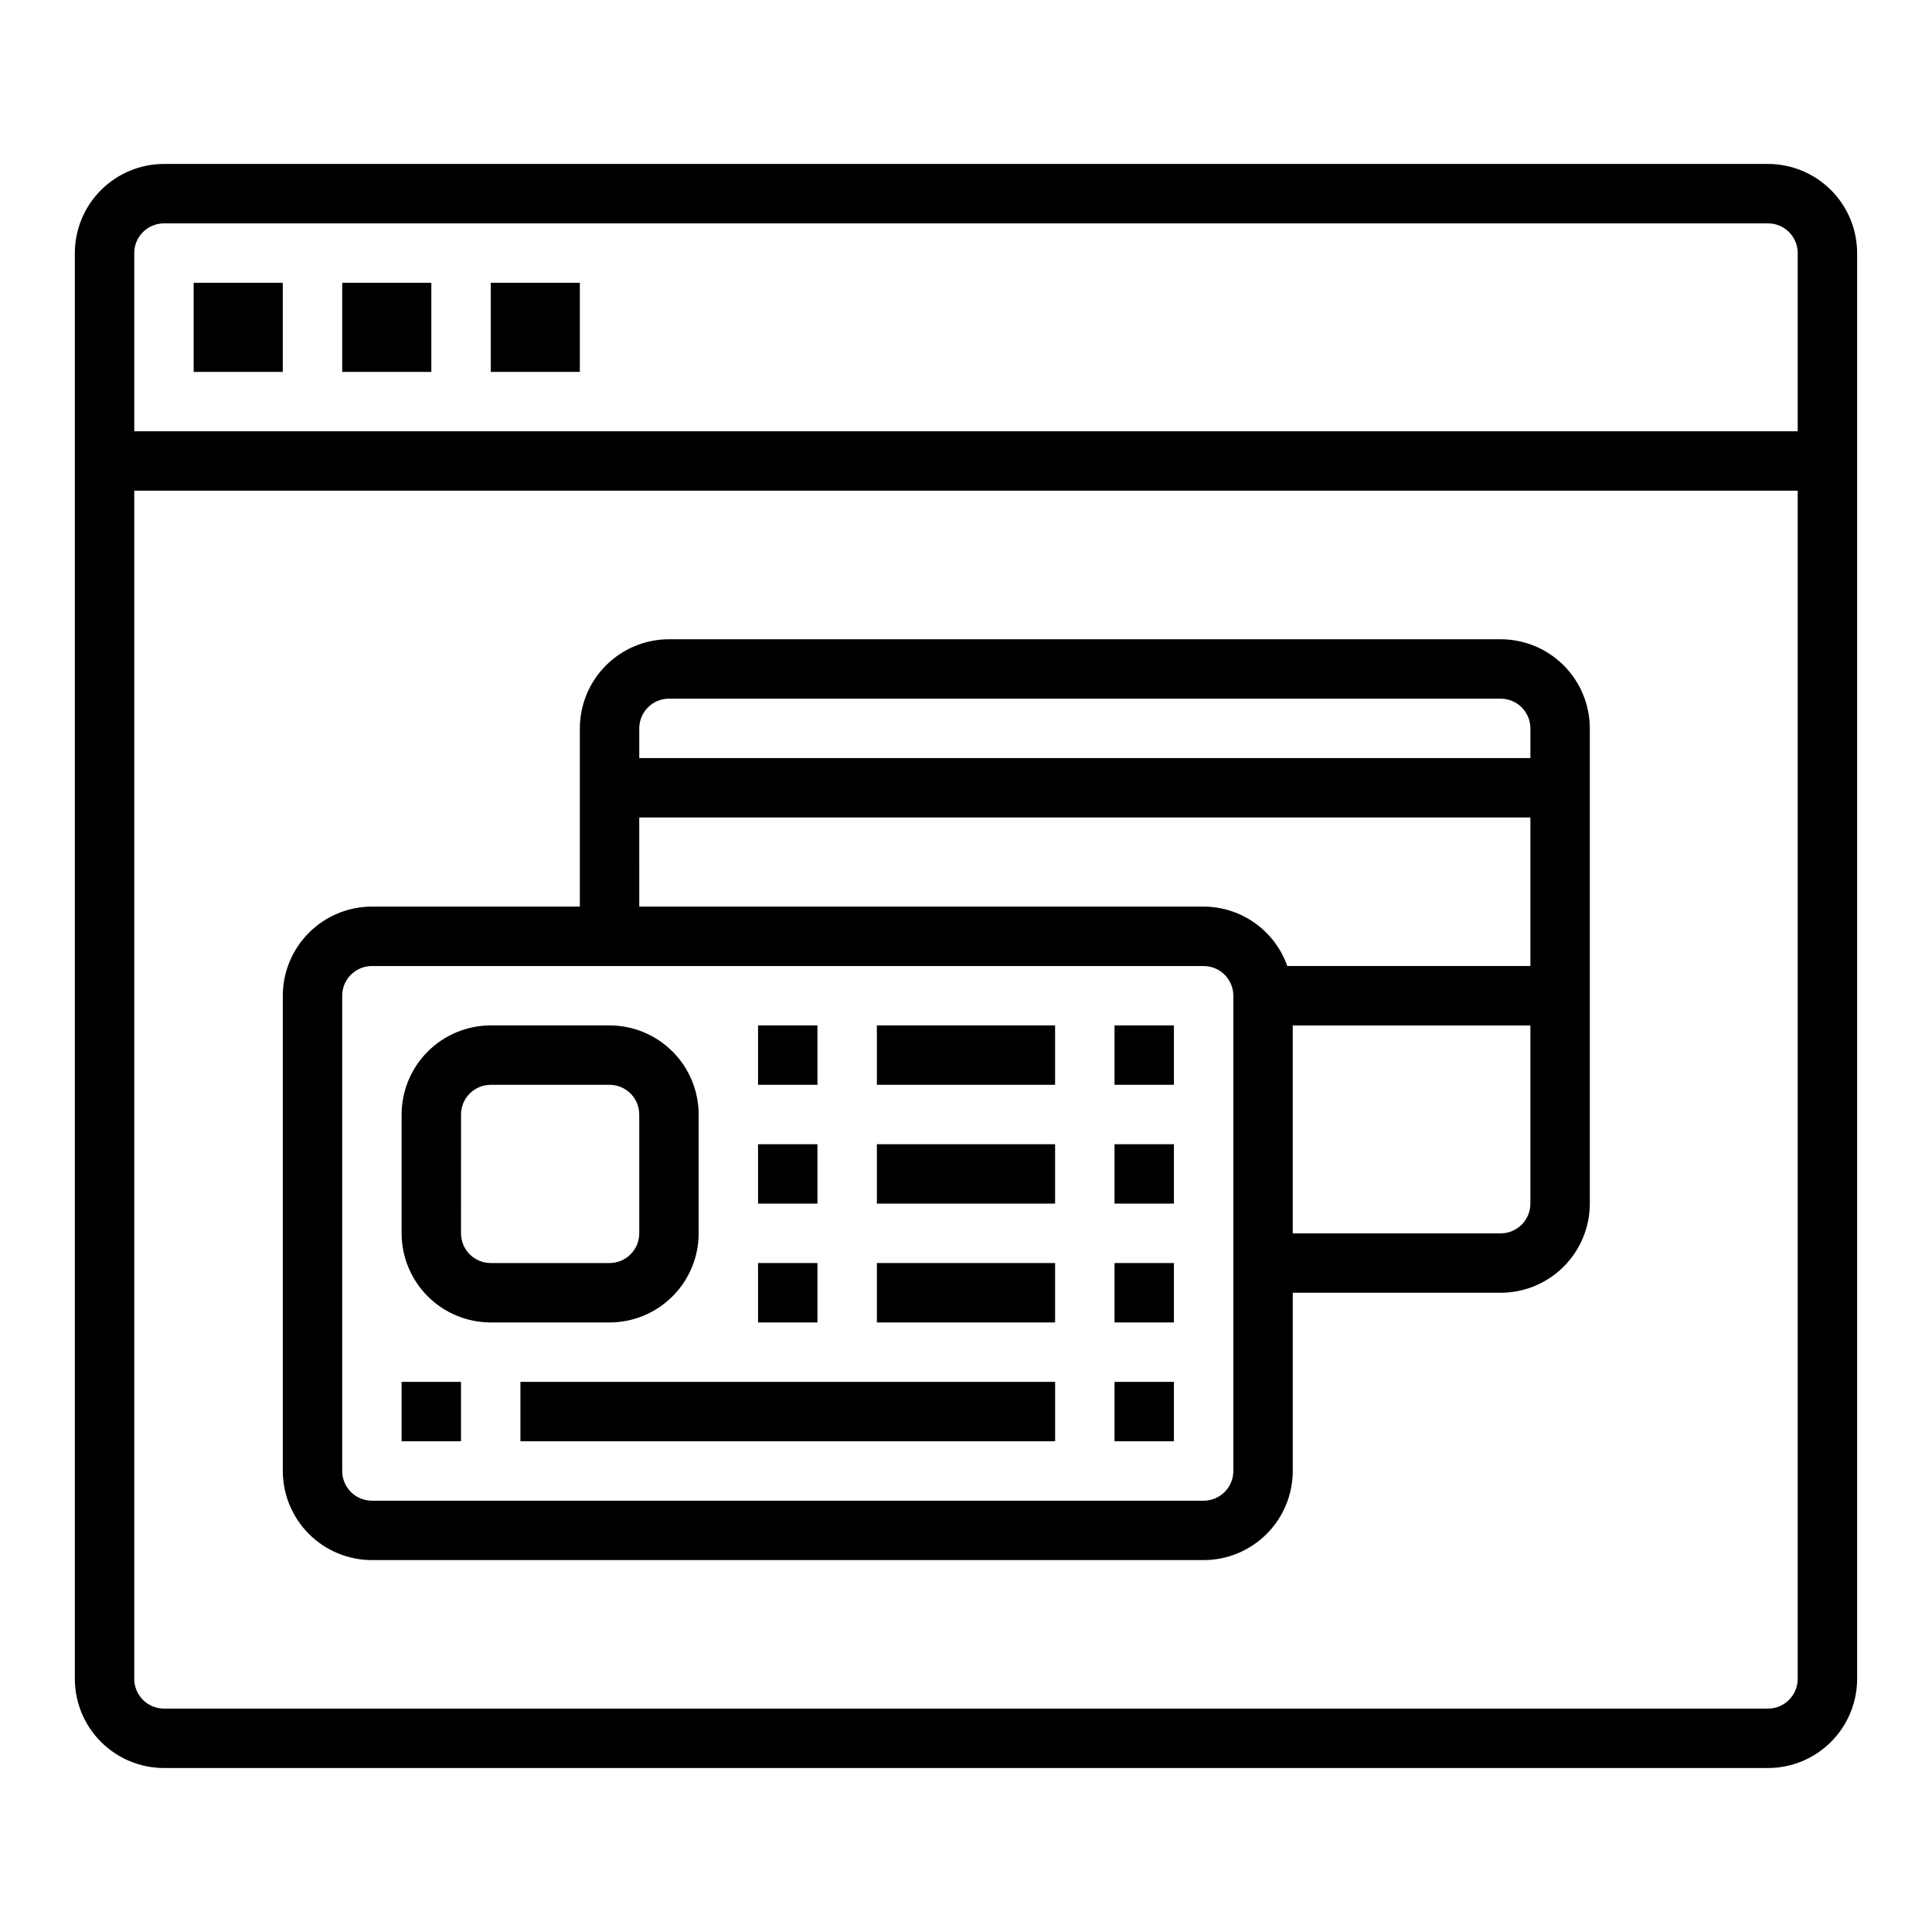 <?xml version="1.0" encoding="UTF-8"?>
<!-- Uploaded to: SVG Repo, www.svgrepo.com, Generator: SVG Repo Mixer Tools -->
<svg fill="#000000" width="800px" height="800px" version="1.1" viewBox="144 144 512 512" xmlns="http://www.w3.org/2000/svg">
 <g>
  <path d="m612.54 187.45h-425.09c-6.262 0.008-12.262 2.496-16.691 6.926-4.426 4.426-6.918 10.43-6.926 16.691v377.86c0.008 6.262 2.5 12.266 6.926 16.691 4.43 4.43 10.43 6.918 16.691 6.926h425.09c6.262-0.008 12.266-2.496 16.691-6.926 4.426-4.426 6.918-10.43 6.926-16.691v-377.86c-0.008-6.262-2.5-12.266-6.926-16.691-4.426-4.43-10.43-6.918-16.691-6.926zm-425.09 15.746h425.09c4.344 0.004 7.867 3.527 7.871 7.871v47.23h-440.83v-47.23c0.004-4.344 3.527-7.867 7.871-7.871zm425.09 393.6h-425.09c-4.344-0.008-7.867-3.527-7.871-7.875v-314.88h440.83v314.88c-0.004 4.348-3.527 7.867-7.871 7.875z"/>
  <path d="m195.32 218.94h23.617v23.617h-23.617z"/>
  <path d="m234.69 218.94h23.617v23.617h-23.617z"/>
  <path d="m274.05 218.94h23.617v23.617h-23.617z"/>
  <path d="m541.7 313.41h-220.42c-6.262 0.008-12.262 2.496-16.691 6.926-4.426 4.426-6.918 10.43-6.922 16.691v47.23h-55.105c-6.262 0.008-12.266 2.496-16.691 6.926-4.43 4.426-6.918 10.43-6.926 16.691v125.95c0.008 6.262 2.496 12.262 6.926 16.691 4.426 4.426 10.43 6.918 16.691 6.922h220.42c6.258-0.004 12.262-2.496 16.691-6.922 4.426-4.43 6.914-10.43 6.922-16.691v-47.234h55.105c6.262-0.008 12.266-2.496 16.691-6.922 4.426-4.43 6.918-10.434 6.926-16.691v-125.95c-0.008-6.262-2.5-12.266-6.926-16.691-4.426-4.43-10.43-6.918-16.691-6.926zm-220.42 15.742h220.42c4.344 0.008 7.867 3.527 7.871 7.875v7.871h-236.16v-7.871c0.004-4.348 3.527-7.867 7.871-7.875zm-7.871 31.488h236.16v39.359l-64.426 0.004c-1.617-4.594-4.617-8.57-8.586-11.391s-8.711-4.34-13.578-4.356h-149.57zm157.44 173.19c-0.008 4.344-3.527 7.863-7.871 7.871h-220.42c-4.348-0.008-7.867-3.527-7.871-7.871v-125.95c0.004-4.348 3.523-7.867 7.871-7.871h220.42c4.344 0.004 7.863 3.523 7.871 7.871zm70.848-62.977h-55.105v-55.105h62.977v47.234c-0.004 4.344-3.527 7.863-7.871 7.871z"/>
  <path d="m329.15 470.85v-31.488c-0.004-6.262-2.496-12.266-6.922-16.691-4.43-4.43-10.43-6.918-16.691-6.926h-31.488c-6.262 0.008-12.266 2.496-16.691 6.926-4.43 4.426-6.918 10.43-6.926 16.691v31.488c0.008 6.262 2.496 12.262 6.926 16.691 4.426 4.426 10.43 6.918 16.691 6.922h31.488c6.262-0.004 12.262-2.496 16.691-6.922 4.426-4.43 6.918-10.43 6.922-16.691zm-62.977 0 0.004-31.488c0.004-4.348 3.523-7.867 7.871-7.871h31.488c4.344 0.004 7.867 3.523 7.871 7.871v31.488c-0.004 4.344-3.527 7.867-7.871 7.871h-31.488c-4.348-0.004-7.867-3.527-7.871-7.871z"/>
  <path d="m439.36 415.74h15.742v15.742h-15.742z"/>
  <path d="m376.38 415.74h47.23v15.742h-47.23z"/>
  <path d="m344.89 415.74h15.742v15.742h-15.742z"/>
  <path d="m439.36 447.23h15.742v15.742h-15.742z"/>
  <path d="m376.38 447.23h47.23v15.742h-47.23z"/>
  <path d="m344.89 447.23h15.742v15.742h-15.742z"/>
  <path d="m439.36 478.72h15.742v15.742h-15.742z"/>
  <path d="m376.38 478.72h47.23v15.742h-47.23z"/>
  <path d="m344.89 478.72h15.742v15.742h-15.742z"/>
  <path d="m250.43 510.21h15.742v15.742h-15.742z"/>
  <path d="m439.36 510.21h15.742v15.742h-15.742z"/>
  <path d="m281.92 510.21h141.7v15.742h-141.7z"/>
 </g>
</svg>